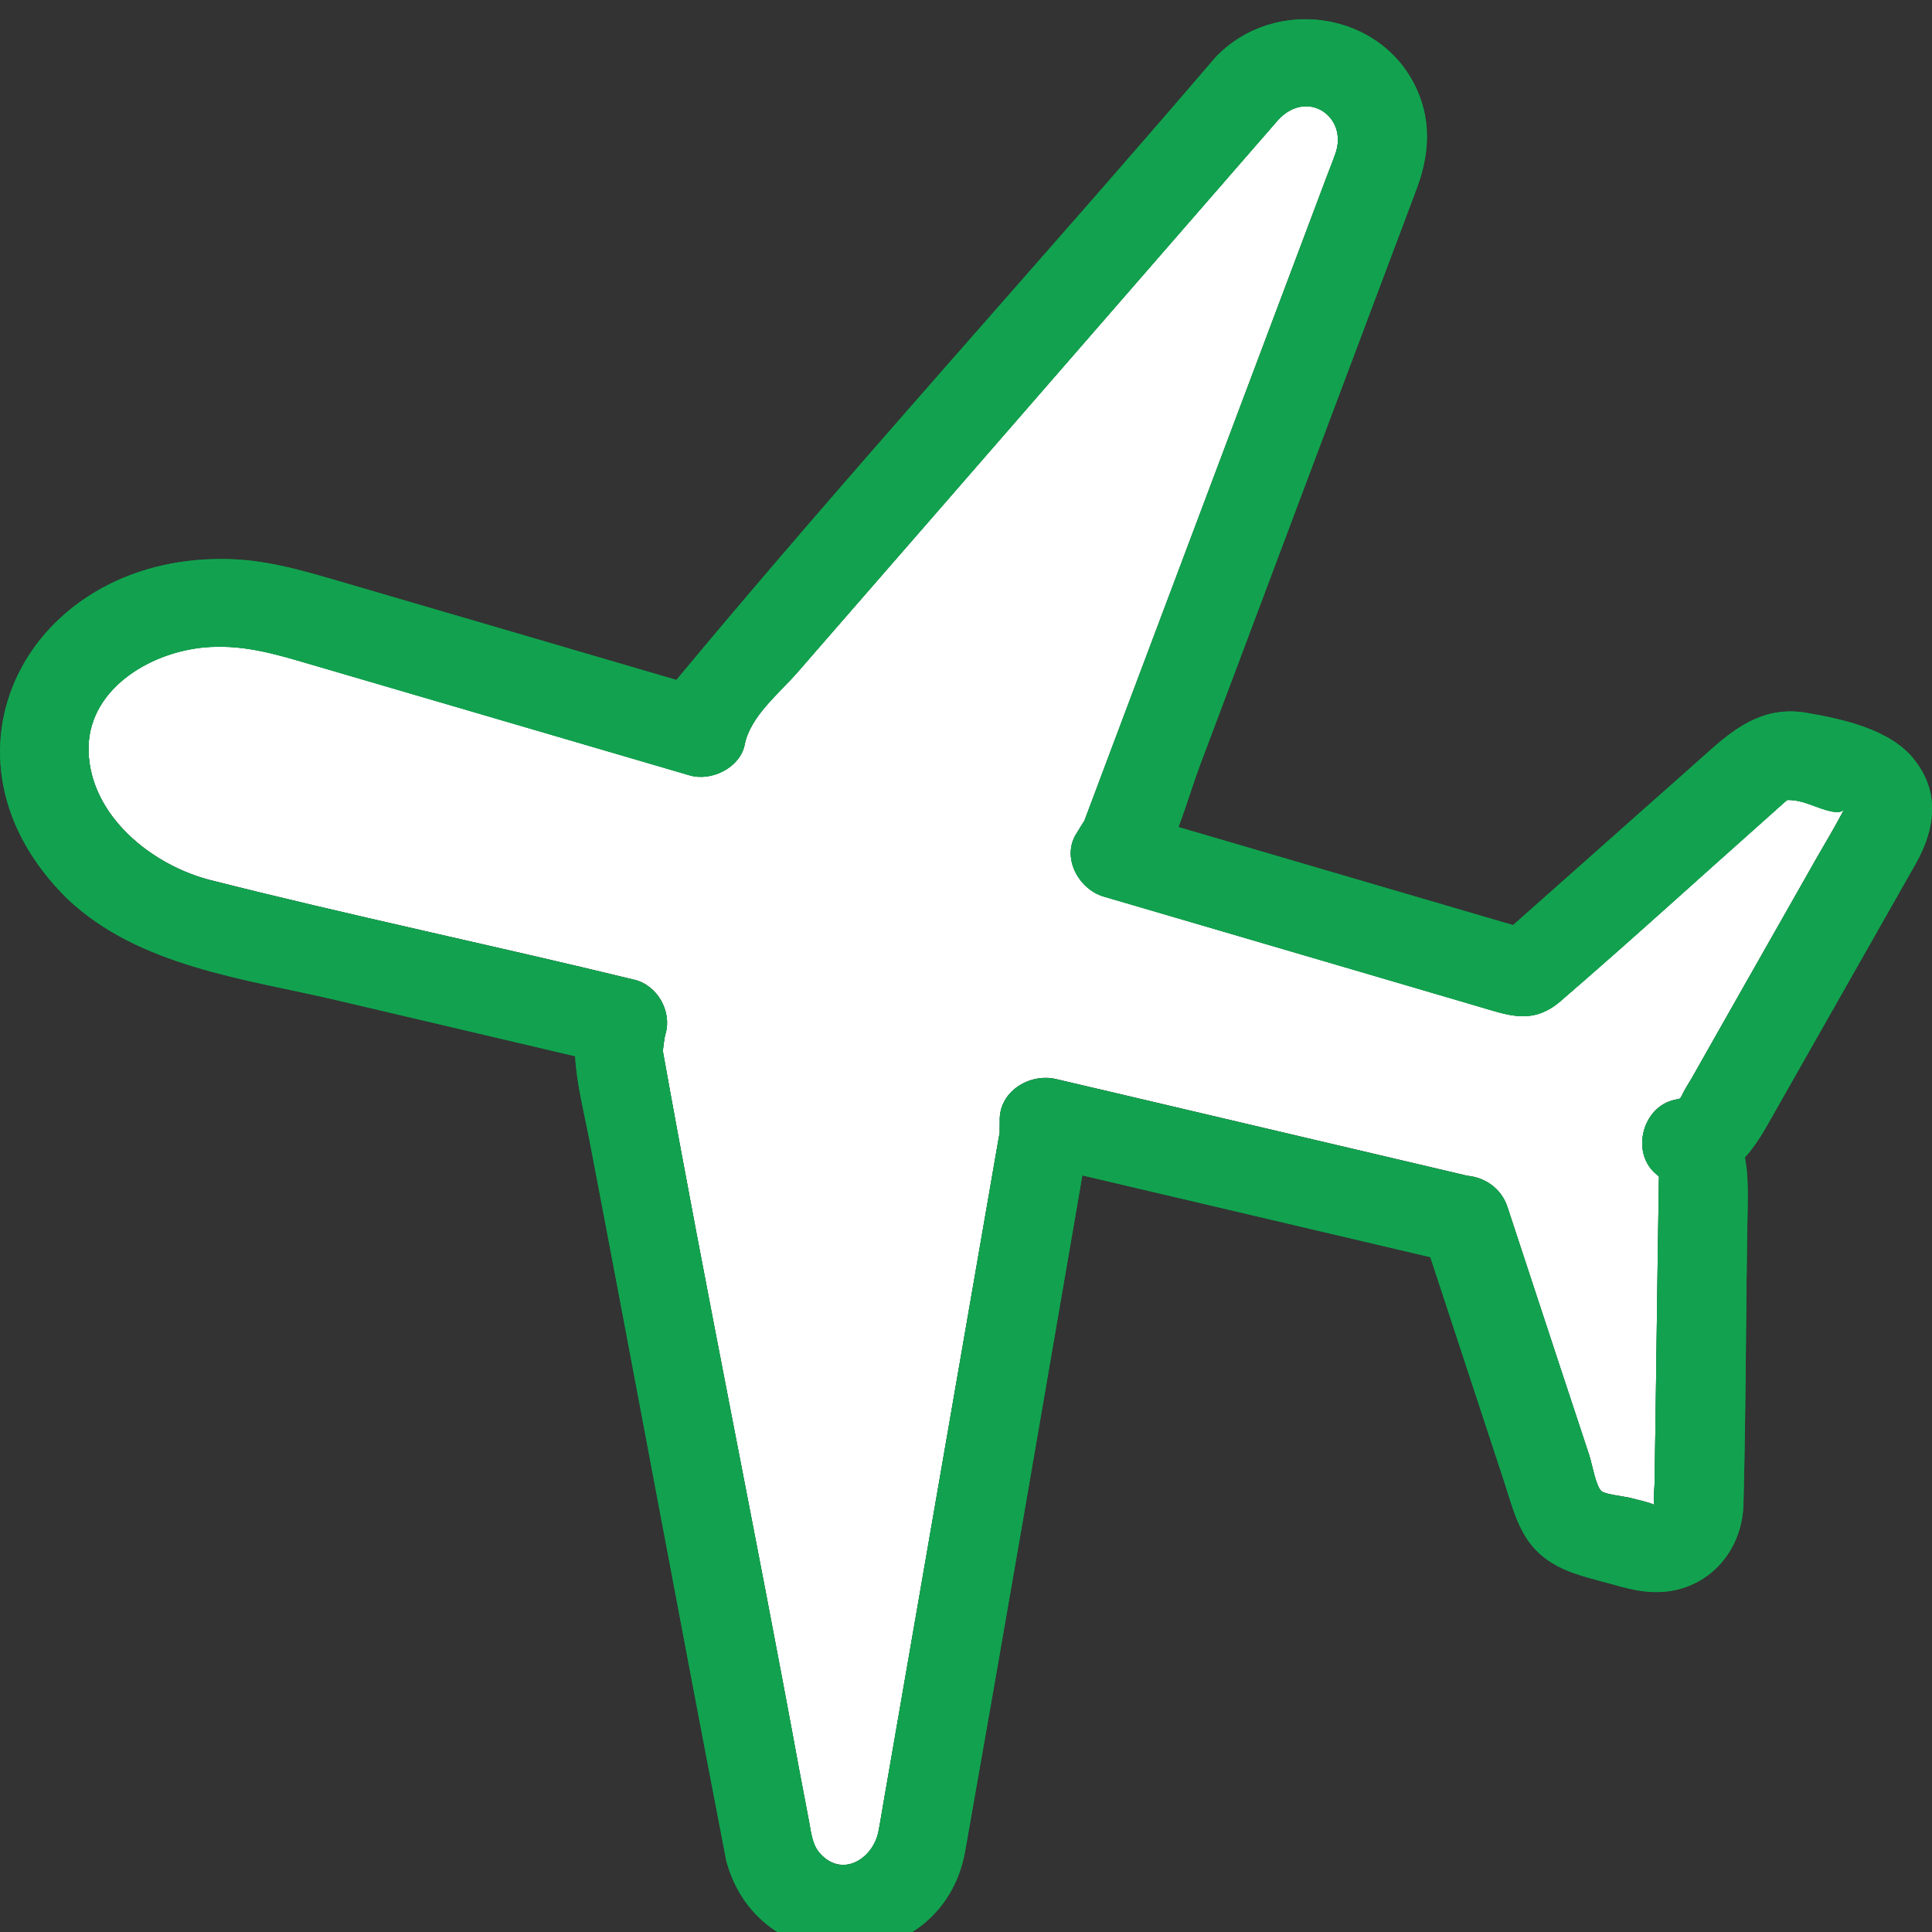 <svg width="50" height="50" viewBox="0 0 50 50" fill="none" xmlns="http://www.w3.org/2000/svg">
<rect x="0" y="0" width="50" height="50" fill="#333333" stroke="none"/>
<g clip-path="url(#clip0_2012_1554)">
<path d="M42.807 39.034C42.807 39.034 42.807 39.043 42.807 39.048C42.807 39.126 42.812 39.066 42.807 39.066C42.807 39.066 42.807 39.053 42.807 39.034Z" fill="white"/>
<path d="M47.61 21.008C47.365 21.049 46.89 20.817 46.65 20.753C46.498 20.713 46.387 20.699 46.258 20.699C46.24 20.713 46.221 20.726 46.189 20.753C46.055 20.876 45.917 20.994 45.783 21.117C43.983 22.711 42.207 24.337 40.389 25.904C39.656 26.535 39.033 26.272 38.235 26.036C37.031 25.681 35.826 25.332 34.627 24.977C32.606 24.387 30.59 23.797 28.569 23.201C27.9 23.006 27.448 22.157 27.881 21.535C27.904 21.503 28.061 21.23 28.061 21.253C28.07 21.226 28.08 21.199 28.089 21.171C28.149 21.012 28.209 20.854 28.269 20.695C28.5 20.086 28.726 19.473 28.956 18.864C30.271 15.372 31.582 11.883 32.897 8.391C33.376 7.119 33.852 5.848 34.331 4.58C34.41 4.371 34.498 4.163 34.567 3.954C34.88 3.023 33.847 2.291 33.09 3.086C30.017 6.62 26.945 10.149 23.872 13.682C22.797 14.917 21.722 16.157 20.642 17.393C20.167 17.942 19.42 18.533 19.272 19.268C19.157 19.863 18.418 20.227 17.851 20.063C15.705 19.436 13.56 18.805 11.415 18.178C10.284 17.847 9.149 17.515 8.019 17.184C7.165 16.934 6.367 16.693 5.458 16.739C3.963 16.811 2.344 17.783 2.293 19.296C2.242 20.958 3.769 22.32 5.389 22.761C9.048 23.692 12.748 24.46 16.416 25.354C17.016 25.495 17.394 26.176 17.223 26.753C17.191 26.867 17.159 27.162 17.154 27.198C17.154 27.216 17.159 27.23 17.163 27.248C18.271 33.434 19.544 39.593 20.679 45.774C20.762 46.219 20.85 46.664 20.933 47.109C20.988 47.391 21.011 47.722 21.205 47.945C21.782 48.617 22.589 48.113 22.732 47.404C22.788 47.123 22.829 46.841 22.88 46.56C23.853 40.942 24.827 35.328 25.8 29.71C25.823 29.574 25.847 29.433 25.874 29.297C25.865 29.288 25.874 29.097 25.874 29.02C25.842 28.256 26.636 27.761 27.332 27.925C27.789 28.034 28.25 28.138 28.707 28.247C31.798 28.974 34.885 29.701 37.976 30.427C38.419 30.468 38.848 30.745 39.01 31.227C39.457 32.58 39.9 33.938 40.348 35.292C40.611 36.082 40.869 36.877 41.132 37.667C41.201 37.876 41.303 38.48 41.451 38.593C41.557 38.675 42.046 38.725 42.203 38.766C42.383 38.816 42.678 38.875 42.812 38.943C42.779 38.766 42.816 38.553 42.821 38.376C42.862 35.769 42.89 33.162 42.932 30.559C42.932 30.523 42.941 30.477 42.932 30.441C42.908 30.423 42.876 30.4 42.835 30.359C42.207 29.801 42.512 28.638 43.342 28.461C43.411 28.447 43.453 28.438 43.481 28.429C43.499 28.402 43.517 28.366 43.531 28.338C43.605 28.179 43.707 28.029 43.794 27.88C44.099 27.339 44.408 26.799 44.712 26.258C45.488 24.896 46.258 23.533 47.033 22.171C47.245 21.798 47.467 21.435 47.665 21.058C47.707 20.981 47.725 20.949 47.735 20.94C47.721 20.958 47.679 20.999 47.61 21.008Z" fill="white"/>
<path d="M42.816 38.948C42.996 39.04 42.858 38.788 42.816 38.948Z" fill="white"/>
<path d="M46.267 20.695C46.332 20.649 46.322 20.681 46.267 20.695Z" fill="white"/>
<path d="M49.52 19.632C48.902 18.878 47.716 18.615 46.77 18.451C45.723 18.265 44.989 18.765 44.27 19.405C43.642 19.964 43.015 20.522 42.387 21.076C41.312 22.03 40.237 22.988 39.158 23.942C36.274 23.098 33.395 22.253 30.511 21.408C30.507 21.408 30.502 21.408 30.497 21.408C30.7 20.872 30.866 20.313 31.051 19.814C31.715 18.052 32.38 16.285 33.04 14.523C34.248 11.307 35.457 8.092 36.666 4.876C36.975 4.049 37.049 3.196 36.689 2.364C35.799 0.298 32.998 -0.138 31.453 1.488C26.829 6.893 22.045 12.134 17.505 17.597L12.467 16.121C11.235 15.763 10.003 15.399 8.771 15.04C7.788 14.754 6.842 14.473 5.8 14.468C0.72 14.409 -1.998 19.582 1.744 23.261C3.599 25.019 6.339 25.328 8.739 25.891C10.787 26.372 12.836 26.854 14.884 27.335C14.926 28.062 15.12 28.806 15.253 29.497C16.444 35.714 17.597 41.946 18.797 48.159C19.664 51.383 24.338 51.238 24.97 47.95C26.004 42.109 27.005 36.264 28.011 30.419C30.742 31.059 33.473 31.704 36.205 32.344C36.477 32.408 36.745 32.472 37.017 32.535C37.381 33.639 37.741 34.742 38.106 35.846C38.382 36.691 38.664 37.54 38.941 38.385C39.148 39.021 39.31 39.716 39.827 40.193C40.256 40.588 40.777 40.747 41.326 40.892C41.764 41.005 42.212 41.16 42.669 41.196C44.044 41.301 45.072 40.27 45.119 38.957C45.188 36.387 45.179 33.816 45.229 31.245C45.234 30.791 45.239 30.36 45.156 29.956C45.386 29.701 45.575 29.406 45.755 29.088C47.029 26.844 48.302 24.601 49.576 22.357C50.078 21.471 50.226 20.491 49.52 19.637V19.632ZM46.267 20.695C46.332 20.649 46.323 20.681 46.267 20.695ZM17.154 27.185C17.154 27.185 17.154 27.185 17.154 27.18C17.154 27.167 17.154 27.149 17.154 27.185ZM42.807 39.053C42.807 39.053 42.807 39.044 42.807 39.039C42.807 39.057 42.807 39.066 42.807 39.071C42.807 39.071 42.807 39.134 42.807 39.053ZM42.816 38.948C42.996 39.039 42.858 38.789 42.816 38.948ZM47.033 22.175C46.258 23.538 45.488 24.901 44.713 26.263C44.408 26.803 44.099 27.344 43.794 27.884C43.707 28.039 43.61 28.189 43.532 28.343C43.518 28.37 43.499 28.407 43.481 28.434C43.453 28.439 43.411 28.448 43.342 28.466C42.512 28.643 42.207 29.806 42.835 30.364C42.881 30.405 42.909 30.428 42.932 30.446C42.936 30.482 42.932 30.532 42.932 30.564C42.89 33.166 42.862 35.773 42.821 38.38C42.821 38.558 42.784 38.771 42.812 38.948C42.678 38.88 42.383 38.821 42.203 38.771C42.046 38.73 41.552 38.68 41.451 38.598C41.303 38.485 41.202 37.885 41.132 37.672C40.869 36.882 40.611 36.087 40.348 35.297C39.9 33.943 39.458 32.585 39.01 31.232C38.848 30.746 38.419 30.473 37.976 30.432C34.885 29.706 31.799 28.979 28.707 28.252C28.25 28.143 27.789 28.039 27.332 27.93C26.631 27.766 25.842 28.261 25.874 29.024C25.874 29.102 25.874 29.292 25.874 29.302C25.851 29.438 25.828 29.578 25.801 29.715C24.827 35.333 23.854 40.947 22.88 46.565C22.829 46.846 22.788 47.132 22.732 47.409C22.589 48.118 21.777 48.622 21.205 47.95C21.016 47.727 20.988 47.396 20.933 47.114C20.85 46.669 20.762 46.224 20.679 45.779C19.544 39.598 18.271 33.439 17.163 27.253C17.163 27.235 17.159 27.221 17.154 27.203C17.159 27.167 17.186 26.872 17.224 26.758C17.394 26.186 17.016 25.505 16.416 25.359C12.748 24.465 9.048 23.692 5.389 22.766C3.765 22.325 2.242 20.963 2.293 19.301C2.339 17.788 3.963 16.816 5.458 16.744C6.372 16.698 7.165 16.939 8.019 17.189C9.149 17.52 10.284 17.852 11.415 18.183C13.56 18.81 15.706 19.441 17.851 20.068C18.414 20.232 19.152 19.868 19.272 19.273C19.415 18.538 20.163 17.947 20.642 17.398C21.717 16.162 22.792 14.922 23.872 13.687C26.945 10.153 30.018 6.625 33.09 3.091C33.847 2.296 34.885 3.028 34.567 3.959C34.493 4.168 34.41 4.376 34.331 4.585C33.852 5.857 33.377 7.129 32.897 8.396C31.582 11.889 30.271 15.377 28.956 18.869C28.726 19.478 28.495 20.091 28.269 20.699C28.209 20.858 28.149 21.017 28.089 21.176C28.08 21.204 28.071 21.231 28.061 21.258C28.061 21.231 27.9 21.508 27.881 21.54C27.448 22.162 27.9 23.011 28.569 23.206C30.59 23.797 32.606 24.387 34.627 24.982C35.831 25.337 37.035 25.686 38.235 26.041C39.033 26.272 39.656 26.54 40.389 25.909C42.212 24.337 43.988 22.716 45.783 21.122C45.917 20.999 46.055 20.881 46.189 20.759C46.221 20.731 46.24 20.718 46.258 20.704C46.387 20.704 46.498 20.718 46.65 20.759C46.89 20.822 47.366 21.054 47.61 21.013C47.679 20.999 47.721 20.958 47.735 20.945C47.725 20.958 47.702 20.99 47.666 21.063C47.467 21.44 47.246 21.808 47.033 22.175Z" fill="#029641"/>
<path d="M49.52 19.632C48.902 18.878 47.716 18.615 46.77 18.451C45.723 18.265 44.989 18.765 44.27 19.405C43.642 19.964 43.015 20.522 42.387 21.076C41.312 22.03 40.237 22.988 39.158 23.942C36.274 23.098 33.395 22.253 30.511 21.408C30.507 21.408 30.502 21.408 30.497 21.408C30.7 20.872 30.866 20.313 31.051 19.814C31.715 18.052 32.38 16.285 33.04 14.523C34.248 11.307 35.457 8.092 36.666 4.876C36.975 4.049 37.049 3.196 36.689 2.364C35.799 0.298 32.998 -0.138 31.453 1.488C26.829 6.893 22.045 12.134 17.505 17.597L12.467 16.121C11.235 15.763 10.003 15.399 8.771 15.04C7.788 14.754 6.842 14.473 5.8 14.468C0.72 14.409 -1.998 19.582 1.744 23.261C3.599 25.019 6.339 25.328 8.739 25.891C10.787 26.372 12.836 26.854 14.884 27.335C14.926 28.062 15.12 28.806 15.253 29.497C16.444 35.714 17.597 41.946 18.797 48.159C19.664 51.383 24.338 51.238 24.97 47.95C26.004 42.109 27.005 36.264 28.011 30.419C30.742 31.059 33.473 31.704 36.205 32.344C36.477 32.408 36.745 32.472 37.017 32.535C37.381 33.639 37.741 34.742 38.106 35.846C38.382 36.691 38.664 37.54 38.941 38.385C39.148 39.021 39.31 39.716 39.827 40.193C40.256 40.588 40.777 40.747 41.326 40.892C41.764 41.005 42.212 41.16 42.669 41.196C44.044 41.301 45.072 40.27 45.119 38.957C45.188 36.387 45.179 33.816 45.229 31.245C45.234 30.791 45.239 30.36 45.156 29.956C45.386 29.701 45.575 29.406 45.755 29.088C47.029 26.844 48.302 24.601 49.576 22.357C50.078 21.471 50.226 20.491 49.52 19.637V19.632ZM46.267 20.695C46.332 20.649 46.323 20.681 46.267 20.695ZM17.154 27.185C17.154 27.185 17.154 27.185 17.154 27.18C17.154 27.167 17.154 27.149 17.154 27.185ZM42.807 39.053C42.807 39.053 42.807 39.044 42.807 39.039C42.807 39.057 42.807 39.066 42.807 39.071C42.807 39.071 42.807 39.134 42.807 39.053ZM42.816 38.948C42.996 39.039 42.858 38.789 42.816 38.948ZM47.033 22.175C46.258 23.538 45.488 24.901 44.713 26.263C44.408 26.803 44.099 27.344 43.794 27.884C43.707 28.039 43.61 28.189 43.532 28.343C43.518 28.37 43.499 28.407 43.481 28.434C43.453 28.439 43.411 28.448 43.342 28.466C42.512 28.643 42.207 29.806 42.835 30.364C42.881 30.405 42.909 30.428 42.932 30.446C42.936 30.482 42.932 30.532 42.932 30.564C42.89 33.166 42.862 35.773 42.821 38.38C42.821 38.558 42.784 38.771 42.812 38.948C42.678 38.88 42.383 38.821 42.203 38.771C42.046 38.73 41.552 38.68 41.451 38.598C41.303 38.485 41.202 37.885 41.132 37.672C40.869 36.882 40.611 36.087 40.348 35.297C39.9 33.943 39.458 32.585 39.01 31.232C38.848 30.746 38.419 30.473 37.976 30.432C34.885 29.706 31.799 28.979 28.707 28.252C28.25 28.143 27.789 28.039 27.332 27.93C26.631 27.766 25.842 28.261 25.874 29.024C25.874 29.102 25.874 29.292 25.874 29.302C25.851 29.438 25.828 29.578 25.801 29.715C24.827 35.333 23.854 40.947 22.88 46.565C22.829 46.846 22.788 47.132 22.732 47.409C22.589 48.118 21.777 48.622 21.205 47.95C21.016 47.727 20.988 47.396 20.933 47.114C20.85 46.669 20.762 46.224 20.679 45.779C19.544 39.598 18.271 33.439 17.163 27.253C17.163 27.235 17.159 27.221 17.154 27.203C17.159 27.167 17.186 26.872 17.224 26.758C17.394 26.186 17.016 25.505 16.416 25.359C12.748 24.465 9.048 23.692 5.389 22.766C3.765 22.325 2.242 20.963 2.293 19.301C2.339 17.788 3.963 16.816 5.458 16.744C6.372 16.698 7.165 16.939 8.019 17.189C9.149 17.52 10.284 17.852 11.415 18.183C13.56 18.81 15.706 19.441 17.851 20.068C18.414 20.232 19.152 19.868 19.272 19.273C19.415 18.538 20.163 17.947 20.642 17.398C21.717 16.162 22.792 14.922 23.872 13.687C26.945 10.153 30.018 6.625 33.09 3.091C33.847 2.296 34.885 3.028 34.567 3.959C34.493 4.168 34.41 4.376 34.331 4.585C33.852 5.857 33.377 7.129 32.897 8.396C31.582 11.889 30.271 15.377 28.956 18.869C28.726 19.478 28.495 20.091 28.269 20.699C28.209 20.858 28.149 21.017 28.089 21.176C28.08 21.204 28.071 21.231 28.061 21.258C28.061 21.231 27.9 21.508 27.881 21.54C27.448 22.162 27.9 23.011 28.569 23.206C30.59 23.797 32.606 24.387 34.627 24.982C35.831 25.337 37.035 25.686 38.235 26.041C39.033 26.272 39.656 26.54 40.389 25.909C42.212 24.337 43.988 22.716 45.783 21.122C45.917 20.999 46.055 20.881 46.189 20.759C46.221 20.731 46.24 20.718 46.258 20.704C46.387 20.704 46.498 20.718 46.65 20.759C46.89 20.822 47.366 21.054 47.61 21.013C47.679 20.999 47.721 20.958 47.735 20.945C47.725 20.958 47.702 20.99 47.666 21.063C47.467 21.44 47.246 21.808 47.033 22.175Z" fill="#12A24F"/>
</g>
<defs>
<clipPath id="clip0_2012_1554">
<rect width="50" height="50" fill="white" transform="translate(0 0.498)"/>
</clipPath>
</defs>
</svg>
